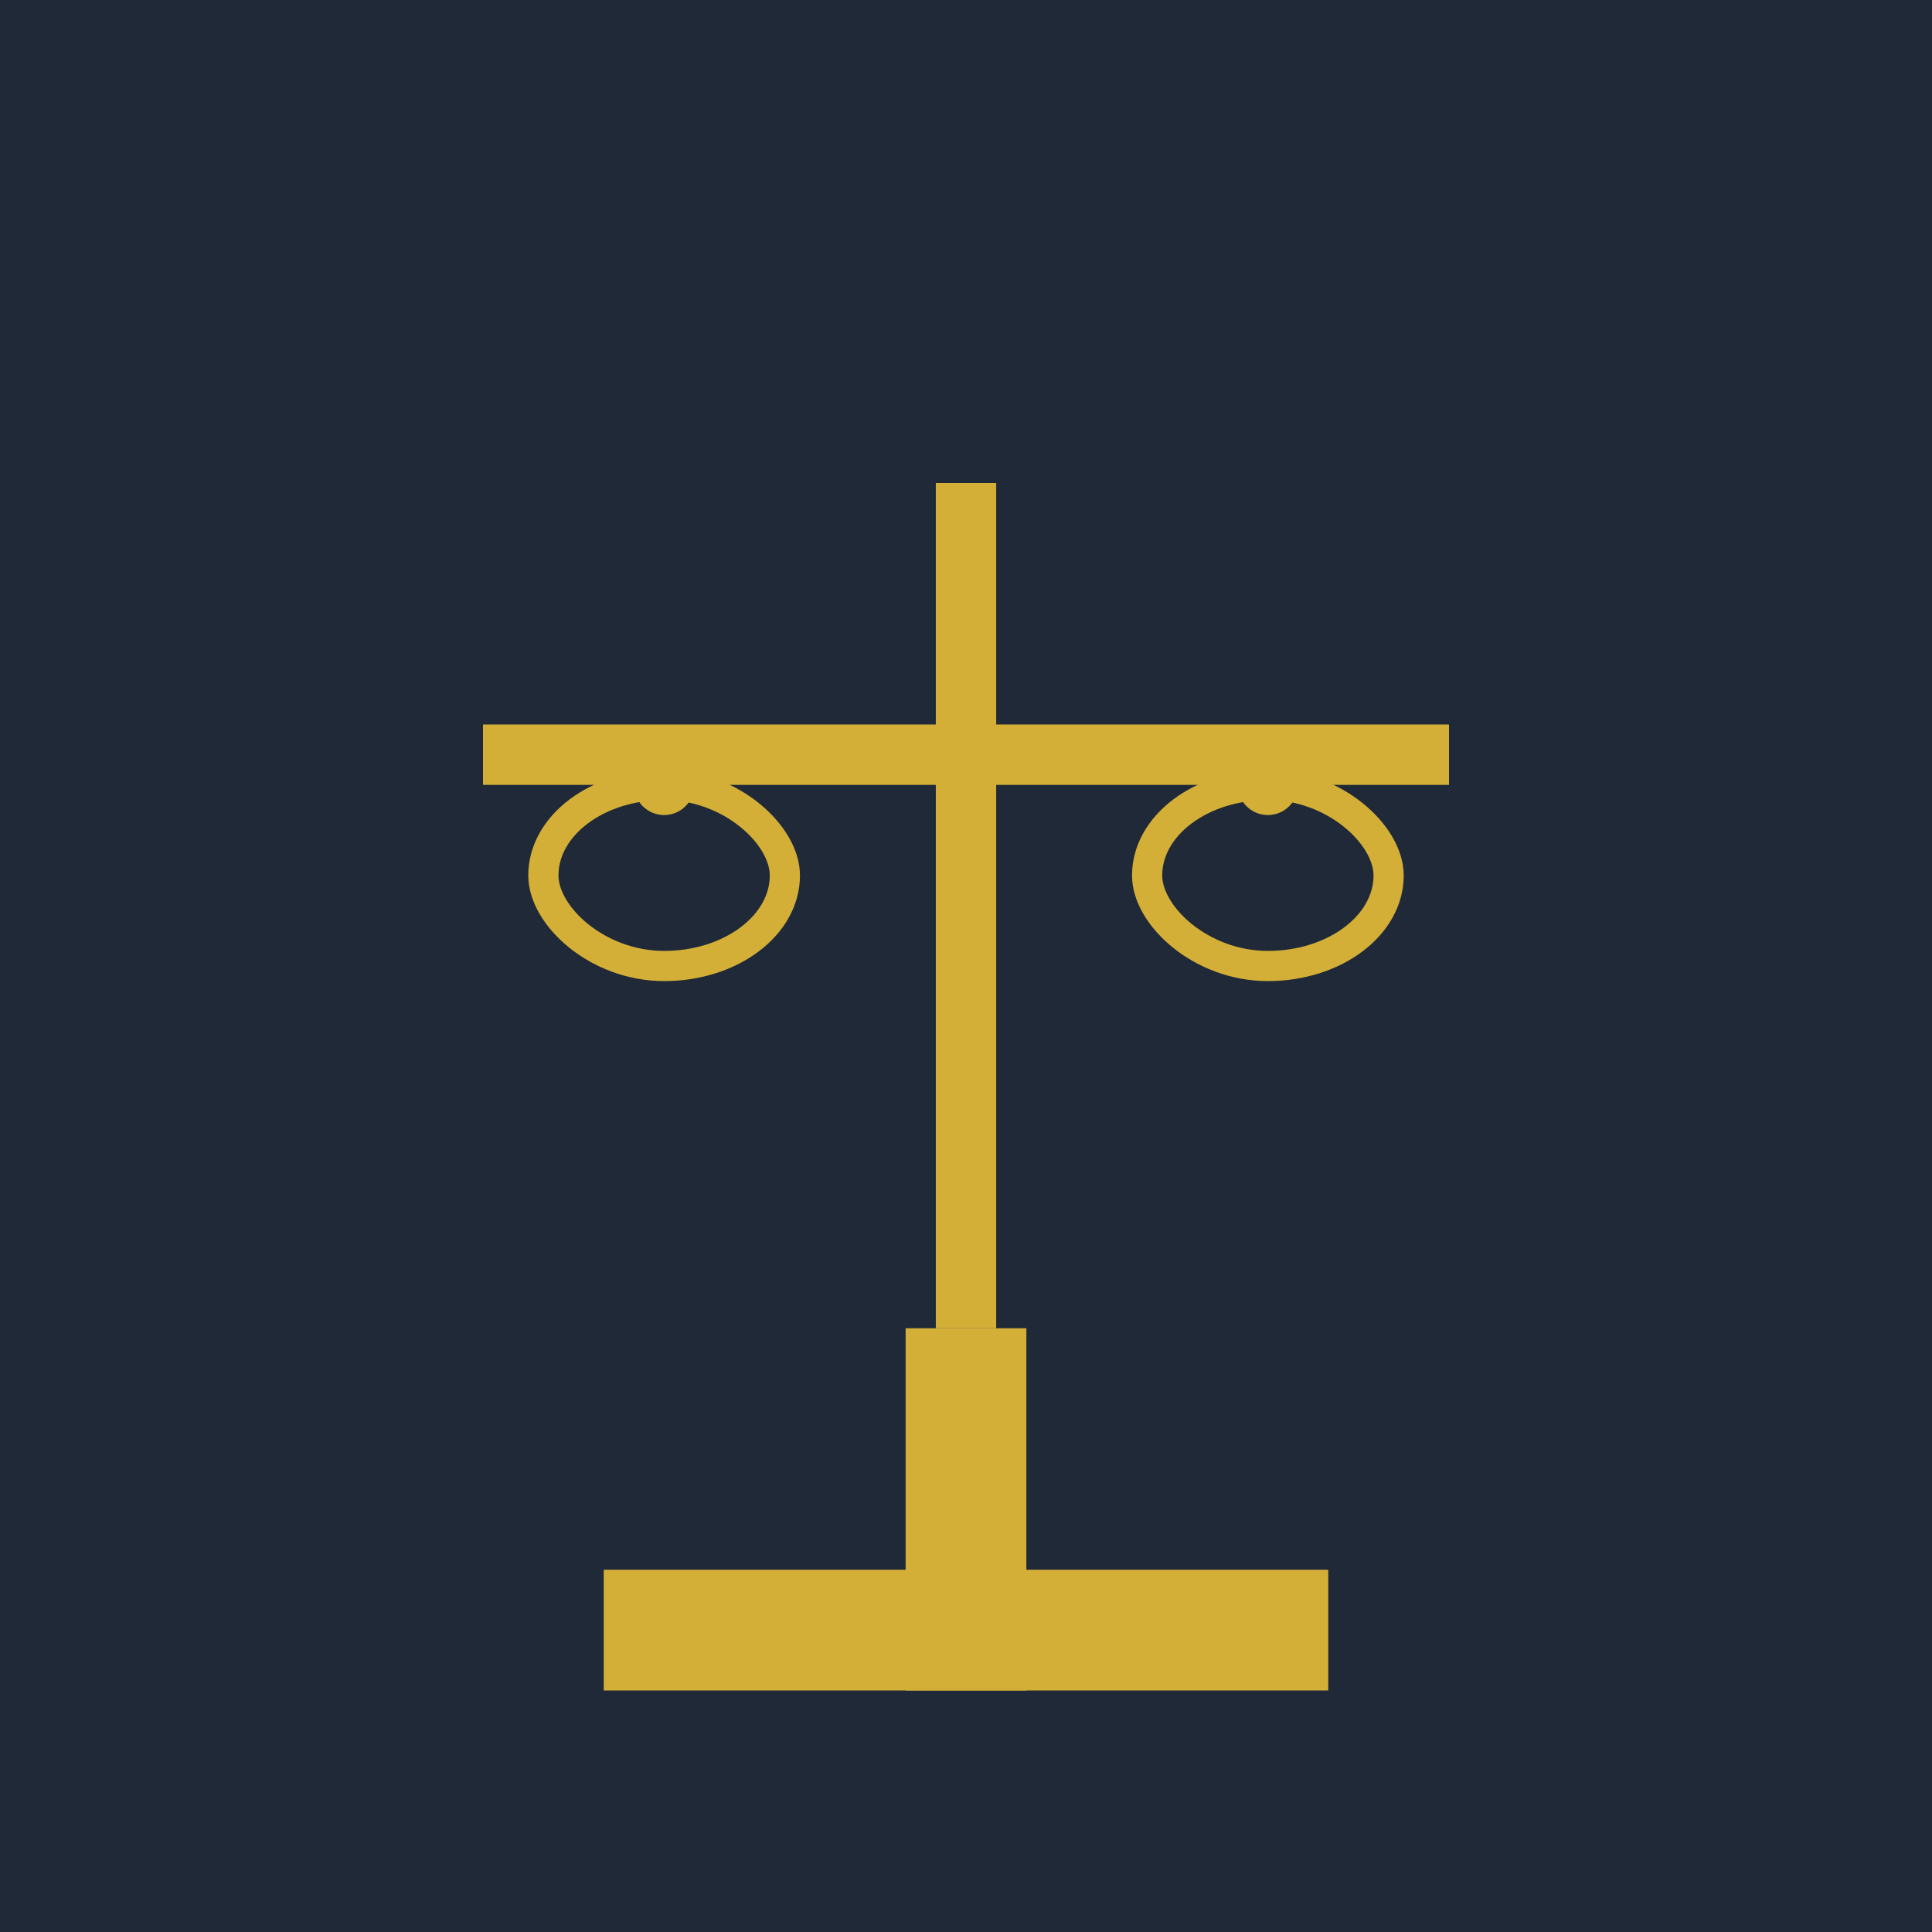 
<svg xmlns="http://www.w3.org/2000/svg" viewBox="0 0 32 32" fill="none">
  <rect width="32" height="32" fill="#1f2937"/>
  <!-- Base of scales -->
  <rect x="15" y="22" width="2" height="6" fill="#d4af37"/>
  <rect x="10" y="26" width="12" height="2" fill="#d4af37"/>
  
  <!-- Central post -->
  <rect x="15.5" y="8" width="1" height="14" fill="#d4af37"/>
  
  <!-- Balance beam -->
  <rect x="8" y="12" width="16" height="1" fill="#d4af37"/>
  
  <!-- Left scale -->
  <circle cx="11" cy="13" r="0.5" fill="#d4af37"/>
  <rect x="9" y="13" width="4" height="3" rx="2" fill="none" stroke="#d4af37" stroke-width="0.5"/>
  
  <!-- Right scale -->
  <circle cx="21" cy="13" r="0.5" fill="#d4af37"/>
  <rect x="19" y="13" width="4" height="3" rx="2" fill="none" stroke="#d4af37" stroke-width="0.5"/>
  
  <!-- Scale chains -->
  <line x1="11" y1="12.5" x2="11" y2="13" stroke="#d4af37" stroke-width="0.3"/>
  <line x1="21" y1="12.5" x2="21" y2="13" stroke="#d4af37" stroke-width="0.3"/>
</svg>
